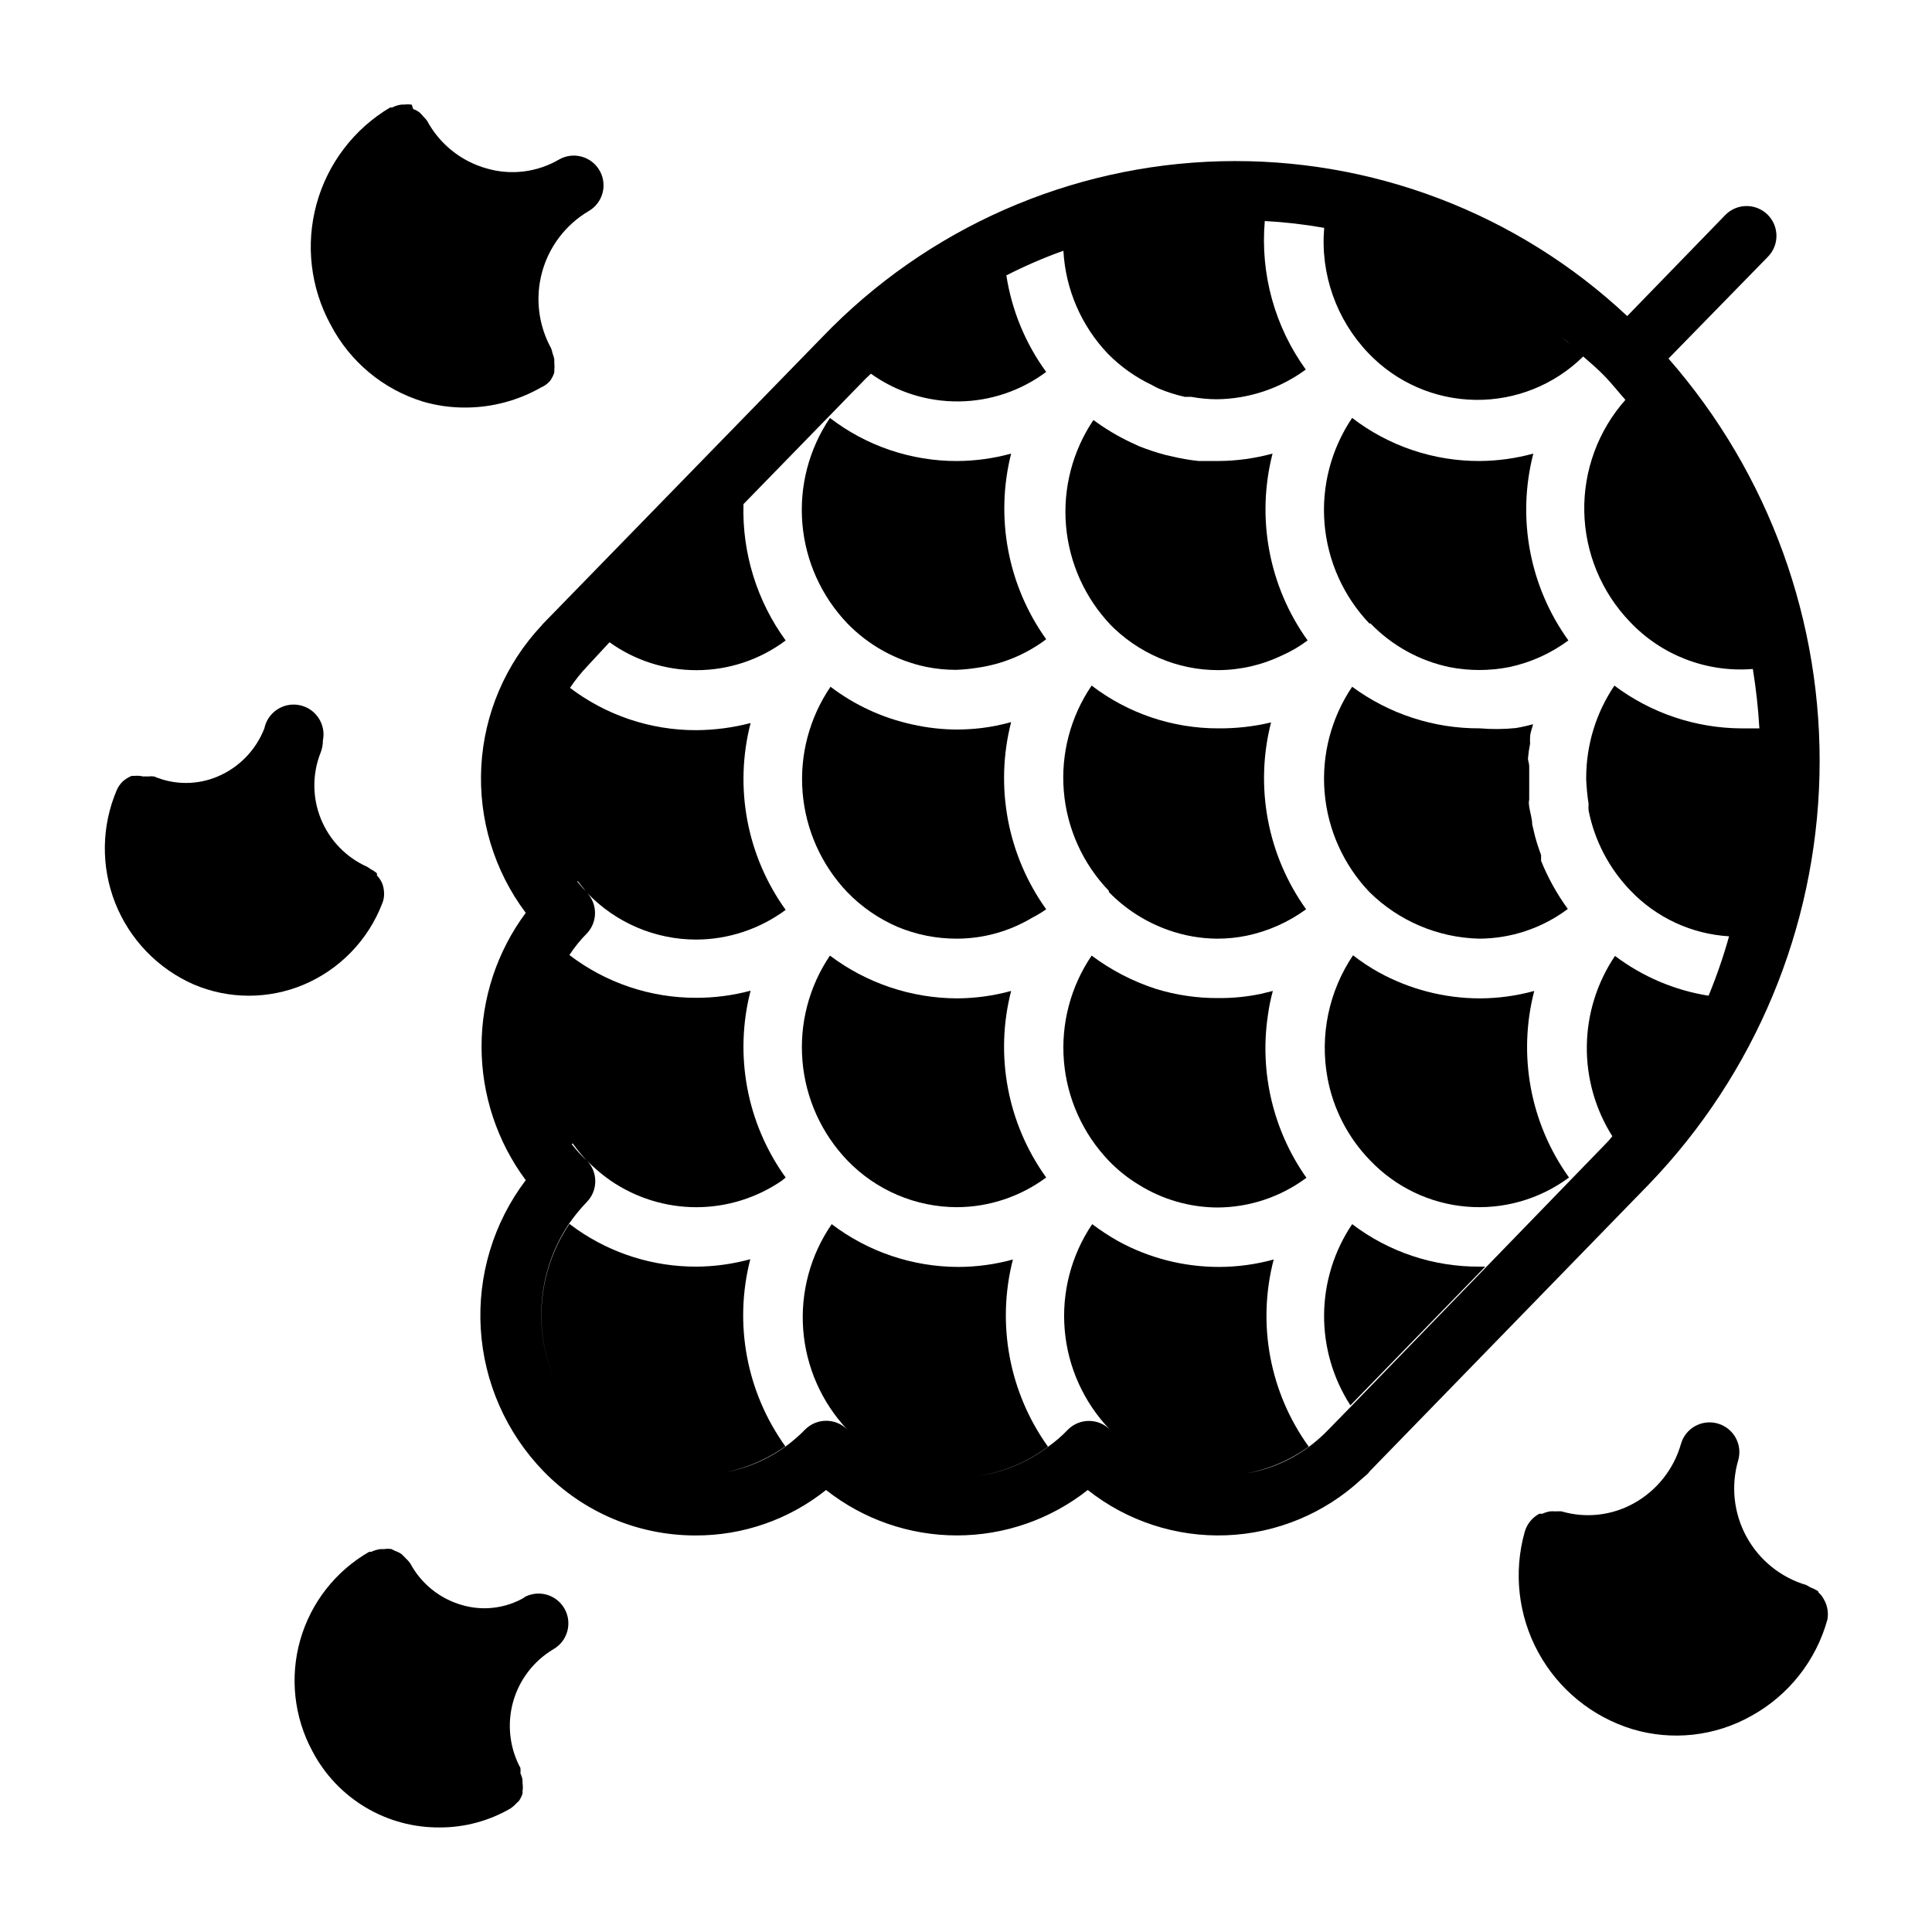 <?xml version="1.0" encoding="UTF-8"?>
<!-- Uploaded to: ICON Repo, www.iconrepo.com, Generator: ICON Repo Mixer Tools -->
<svg fill="#000000" width="800px" height="800px" version="1.1" viewBox="144 144 512 512" xmlns="http://www.w3.org/2000/svg">
 <g>
  <path d="m283.1 567.28c-5.062 2.981-11.137 3.723-16.766 2.047-5.836-1.691-10.746-5.664-13.617-11.02-0.328-0.457-0.695-0.879-1.105-1.258l-1.18-1.184c-0.535-0.363-1.117-0.656-1.73-0.863l-0.945-0.473c-0.652-0.117-1.316-0.117-1.969 0h-1.023c-0.816 0.125-1.609 0.363-2.359 0.707h-0.551-0.004c-8.914 5.109-15.477 13.504-18.289 23.391-2.809 9.883-1.641 20.473 3.254 29.512 3.231 6.141 8.094 11.27 14.051 14.824 5.961 3.559 12.785 5.398 19.723 5.328 6.519 0.004 12.926-1.707 18.578-4.961 0.672-0.438 1.281-0.969 1.809-1.574l0.473-0.395c0.449-0.621 0.793-1.312 1.023-2.047 0.027-0.207 0.027-0.422 0-0.629 0.117-0.703 0.117-1.422 0-2.125v-0.867c-0.098-0.602-0.285-1.184-0.551-1.73 0.043-0.473 0.043-0.945 0-1.418-2.883-5.363-3.586-11.633-1.957-17.5 1.629-5.867 5.461-10.879 10.695-13.988 3.781-2.172 5.086-7 2.914-10.785-2.176-3.781-7.004-5.086-10.785-2.91z"/>
  <path d="m550.59 406.61c-4.695 1.293-9.539 1.953-14.406 1.969-9.387-0.008-18.621-2.391-26.844-6.926-2.367-1.32-4.629-2.82-6.769-4.488-6.422 9.535-8.855 21.207-6.769 32.512 1.527 8.258 5.473 15.875 11.336 21.883 6.723 7.043 15.785 11.387 25.484 12.211 9.699 0.828 19.363-1.918 27.18-7.723-10.254-14.297-13.629-32.406-9.211-49.438z"/>
  <path d="m548.94 344.89c0.105-1.27 0.289-2.531 0.551-3.777-0.039-0.578-0.039-1.156 0-1.734 0-1.18 0.551-2.363 0.789-3.465v0.004c-1.504 0.422-3.027 0.766-4.566 1.023-3.168 0.32-6.356 0.344-9.527 0.078-12.176 0.074-24.051-3.793-33.848-11.023-5.559 8.23-8.133 18.109-7.305 28.004 0.832 9.895 5.019 19.207 11.871 26.395 7.734 7.648 18.09 12.066 28.969 12.359 8.516 0 16.801-2.766 23.613-7.875-2.875-3.941-5.254-8.227-7.082-12.75v-1.496c-0.629-1.73-1.18-3.387-1.652-5.195l-0.707-2.992c0-1.496-0.551-3.07-0.789-4.644-0.234-1.574 0-1.34 0-2.047v-4.644-1.023-2.914c0-0.941-0.395-1.73-0.316-2.281z"/>
  <path d="m507.21 309.23c5.668 5.863 12.961 9.895 20.941 11.57 5.199 1.012 10.543 1.012 15.742 0 5.699-1.199 11.07-3.613 15.746-7.082-10.297-14.309-13.699-32.449-9.289-49.516-4.617 1.27-9.383 1.93-14.172 1.969-12.238 0.059-24.145-3.957-33.848-11.418-5.562 8.242-8.145 18.137-7.312 28.043 0.832 9.906 5.019 19.234 11.879 26.434z"/>
  <path d="m437.94 309.23c3.758 3.891 8.254 6.996 13.227 9.133 4.969 2.144 10.328 3.246 15.742 3.227 5.863-0.035 11.648-1.379 16.926-3.938 2.375-1.051 4.617-2.371 6.691-3.934-10.266-14.32-13.664-32.449-9.289-49.516-4.668 1.281-9.484 1.941-14.328 1.969h-5.277 0.004c-2.438-0.262-4.859-0.684-7.242-1.262l-1.73-0.395c-2.324-0.629-4.613-1.391-6.852-2.281l-2.203-1.023c-3.465-1.645-6.758-3.621-9.84-5.902-5.547 8.234-8.109 18.121-7.266 28.016 0.848 9.895 5.047 19.199 11.91 26.379z"/>
  <path d="m437.86 380.4c4.402 4.523 9.793 7.969 15.742 10.074 4.148 1.477 8.512 2.25 12.91 2.285 2.644 0.008 5.285-0.258 7.875-0.789 5.684-1.195 11.051-3.582 15.742-7.004-10.254-14.328-13.652-32.449-9.289-49.516-4.562 1.082-9.242 1.613-13.934 1.574-12.148 0.027-23.965-3.957-33.613-11.336-5.598 8.211-8.199 18.102-7.371 28.008 0.832 9.906 5.047 19.223 11.938 26.387z"/>
  <path d="m502.34 468.41c-4.769 7.078-7.359 15.402-7.441 23.938-0.086 8.539 2.34 16.91 6.969 24.082l35.738-36.762h-1.418c-12.219 0.105-24.125-3.856-33.848-11.258z"/>
  <path d="m411.96 335.37c-2.582 0.719-5.215 1.246-7.871 1.574-2.117 0.246-4.246 0.379-6.379 0.391-4-0.008-7.984-0.457-11.887-1.336-7.887-1.703-15.305-5.117-21.727-10-5.59 8.207-8.203 18.082-7.398 27.977 0.801 9.898 4.969 19.223 11.809 26.422 3.781 3.918 8.305 7.047 13.301 9.211 4.988 2.086 10.34 3.156 15.746 3.148 7.016-0.008 13.895-1.914 19.914-5.512 1.316-0.668 2.578-1.43 3.781-2.281-10.27-14.352-13.668-32.504-9.289-49.594z"/>
  <path d="m479.98 413.22c0.297-2.231 0.742-4.441 1.34-6.613l-3.227 0.789c-3.676 0.762-7.426 1.133-11.18 1.102-5.629 0.039-11.23-0.781-16.609-2.441-6.113-1.98-11.859-4.961-17.004-8.816-5.586 8.219-8.176 18.105-7.348 28.008 0.832 9.902 5.039 19.215 11.914 26.391 2.34 2.43 4.984 4.547 7.871 6.297 6.258 3.918 13.48 6.016 20.863 6.062 8.512-0.031 16.789-2.789 23.613-7.875-8.777-12.461-12.441-27.816-10.234-42.902z"/>
  <path d="m411.96 264.21c-4.668 1.281-9.488 1.941-14.328 1.969-12.184 0.023-24.031-3.992-33.691-11.418-5.559 8.23-8.133 18.109-7.305 28.004 0.832 9.895 5.019 19.207 11.871 26.395 5.664 5.863 12.957 9.895 20.938 11.57 2.594 0.523 5.231 0.785 7.871 0.789 1.902-0.066 3.793-0.25 5.668-0.551 6.633-0.926 12.918-3.527 18.266-7.559-10.172-14.242-13.566-32.23-9.289-49.199z"/>
  <path d="m411.96 406.61c-4.668 1.285-9.488 1.945-14.328 1.969-12.16-0.043-23.977-4.019-33.691-11.336-5.555 8.223-8.125 18.098-7.277 27.98 0.844 9.883 5.051 19.18 11.922 26.336 7.609 7.883 18.09 12.344 29.047 12.359 8.508-0.043 16.781-2.801 23.617-7.871-10.273-14.285-13.676-32.395-9.289-49.438z"/>
  <path d="m627.34 567.83c-0.359-0.684-0.84-1.297-1.418-1.809 0 0 0-0.395-0.473-0.551-0.527-0.309-1.082-0.574-1.652-0.789l-1.102-0.629c-6.785-2.004-12.496-6.625-15.875-12.84-3.379-6.215-4.156-13.516-2.152-20.301 0.555-2.016 0.285-4.168-0.75-5.984-1.031-1.816-2.746-3.144-4.762-3.699-4.172-1.16-8.5 1.266-9.684 5.434-1.91 6.703-6.414 12.367-12.516 15.742-5.836 3.238-12.723 4.004-19.129 2.125-0.551-0.039-1.102-0.039-1.652 0-0.473-0.039-0.945-0.039-1.418 0-0.703 0.129-1.391 0.34-2.047 0.633h-0.789 0.004c-1.887 1.008-3.277 2.742-3.859 4.801-3.019 10.707-1.727 22.172 3.598 31.941 5.328 9.77 14.266 17.066 24.898 20.328 10.531 3.164 21.898 1.914 31.488-3.465 9.926-5.441 17.223-14.672 20.234-25.582 0.328-1.84-0.008-3.738-0.945-5.356z"/>
  <path d="m256.1 250.43c3.633 1.059 7.394 1.59 11.18 1.574 7.066 0 14.016-1.844 20.152-5.352 0.906-0.391 1.715-0.984 2.359-1.734 0.48-0.672 0.855-1.414 1.102-2.203v-0.473c0.078-0.707 0.078-1.418 0-2.125v-0.945c-0.121-0.535-0.277-1.059-0.469-1.574-0.086-0.457-0.219-0.906-0.395-1.336-3.371-6.156-4.223-13.379-2.371-20.148 1.848-6.769 6.254-12.559 12.289-16.145 3.777-2.133 5.113-6.922 2.992-10.703-1.027-1.836-2.742-3.184-4.769-3.746-2.027-0.562-4.191-0.293-6.016 0.754-5.809 3.391-12.754 4.246-19.207 2.359-6.738-1.891-12.422-6.434-15.746-12.594-0.324-0.453-0.691-0.875-1.102-1.258-0.27-0.332-0.559-0.648-0.867-0.945-0.523-0.406-1.105-0.723-1.73-0.945l-0.395-1.18c-0.707-0.078-1.418-0.078-2.125 0-0.184-0.02-0.367-0.02-0.551 0-0.879 0.105-1.734 0.371-2.519 0.785h-0.551c-9.562 5.691-16.547 14.863-19.48 25.598-2.938 10.73-1.598 22.184 3.738 31.949 5.098 9.801 13.918 17.145 24.48 20.387z"/>
  <path d="m245.31 383.39c0.355-0.871 0.516-1.812 0.473-2.754-0.027-0.918-0.211-1.824-0.551-2.676-0.344-0.719-0.793-1.383-1.34-1.969v-0.551c-0.5-0.434-1.055-0.805-1.652-1.102-0.301-0.227-0.617-0.438-0.945-0.629-5.578-2.492-9.977-7.051-12.266-12.719-2.293-5.664-2.297-12-0.012-17.668 0.371-0.98 0.559-2.023 0.551-3.07 0.891-4.281-1.859-8.477-6.141-9.367-4.281-0.891-8.477 1.855-9.367 6.141-2.231 5.742-6.688 10.344-12.359 12.75-5.383 2.285-11.465 2.285-16.848 0-0.52-0.078-1.051-0.078-1.574 0-0.445-0.035-0.891-0.035-1.336 0-0.773-0.188-1.574-0.238-2.363-0.156h-0.707c-0.832 0.348-1.602 0.828-2.285 1.418-0.707 0.664-1.27 1.469-1.652 2.359-4.066 9.539-4.207 20.297-0.391 29.934 3.816 9.641 11.285 17.383 20.777 21.551 4.606 1.969 9.559 2.984 14.566 2.992 5 0.008 9.949-0.98 14.562-2.914 9.594-4.055 17.125-11.844 20.859-21.57z"/>
  <path d="m586.17 239.02 26.371-27c3.043-3.133 2.973-8.137-0.156-11.18-3.133-3.043-8.137-2.973-11.18 0.156l-25.977 26.766c-29.125-27.32-67.84-42.062-107.76-41.027-39.918 1.031-77.824 17.75-105.5 46.539l-73.996 75.965-0.473 0.551c-9.539 10.172-15.184 23.379-15.949 37.301-0.762 13.922 3.406 27.668 11.777 38.82-7.606 10.246-11.711 22.668-11.711 35.426 0 12.758 4.106 25.18 11.711 35.422-8.547 11.289-12.773 25.262-11.922 39.395 0.852 14.133 6.727 27.492 16.566 37.676 10.562 10.922 25.109 17.086 40.305 17.082 12.582 0.055 24.805-4.195 34.637-12.047 9.875 7.797 22.094 12.039 34.676 12.039 12.582 0 24.801-4.242 34.676-12.039 10.434 8.262 23.477 12.52 36.773 12 13.301-0.523 25.973-5.781 35.727-14.832l1.18-1.023h0.004c0.43-0.328 0.801-0.73 1.102-1.18l0.551-0.551 73.445-75.496c28.078-29.203 44.184-67.879 45.133-108.38 0.945-40.504-13.332-79.891-40.016-110.38zm-5.117 18.344c-1.652-2.203-3.387-4.328-5.117-6.375 1.574 2.043 3.309 4.168 5.117 6.375zm-17.238-18.895c-1.969-1.812-4.016-3.543-6.062-5.195 1.891 1.418 3.938 3.383 5.902 5.195zm-166.26 296.7m173.73-90.055c-0.473 0.551-0.867 1.102-1.418 1.652l-67.539 69.668-6.219 6.375-1.184 1.184c-1.289 1.238-2.656 2.394-4.094 3.461-4.879 3.606-10.543 6.004-16.531 7.008 5.973-1.098 11.621-3.519 16.531-7.086-10.336-14.316-13.742-32.504-9.289-49.594-4.691 1.289-9.535 1.953-14.402 1.969-9.383 0.02-18.617-2.336-26.844-6.848-2.379-1.348-4.664-2.848-6.852-4.488-5.559 8.23-8.129 18.121-7.285 28.02 0.844 9.898 5.055 19.207 11.93 26.375-3.059-3-7.957-3-11.02 0-1.605 1.691-3.371 3.219-5.273 4.566-5.668 4.301-12.379 7.019-19.445 7.871 7.035-0.883 13.711-3.594 19.367-7.871-10.27-14.348-13.668-32.5-9.289-49.594-4.695 1.289-9.539 1.953-14.406 1.969-12.141-0.012-23.945-3.992-33.613-11.336-5.633 8.172-8.297 18.023-7.555 27.922 0.746 9.895 4.856 19.238 11.648 26.473-3.07-3.051-8.031-3.051-11.102 0-1.625 1.668-3.391 3.195-5.273 4.566-4.688 3.387-10.062 5.699-15.746 6.769 5.672-1.152 11.035-3.484 15.746-6.848-10.297-14.336-13.699-32.504-9.289-49.594-4.695 1.289-9.539 1.953-14.406 1.969-11.254 0.012-22.242-3.422-31.488-9.84l-2.047-1.496c-4.289 6.352-6.816 13.727-7.328 21.371-0.512 7.648 1.012 15.293 4.418 22.16-3.414-6.875-4.953-14.527-4.453-22.188 0.496-7.656 3.012-15.047 7.285-21.422 1.422-2.039 3-3.961 4.723-5.746 2.949-3.051 2.949-7.891 0-10.945 1.902 1.953 3.984 3.719 6.219 5.277 6.695 4.598 14.625 7.07 22.75 7.082 8.125-0.004 16.059-2.473 22.75-7.082l0.945-0.789c-10.305-14.301-13.707-32.449-9.289-49.516-4.695 1.266-9.539 1.898-14.406 1.891-12.148 0.031-23.965-3.957-33.613-11.336-4.789 7.18-7.344 15.617-7.344 24.246 0 8.629 2.555 17.066 7.344 24.246-4.789-7.18-7.344-15.617-7.344-24.246 0-8.629 2.555-17.066 7.344-24.246 1.371-2.098 2.953-4.051 4.723-5.824 2.754-3.008 2.754-7.621 0-10.629 7.559 7.91 18.031 12.375 28.969 12.359 8.508-0.051 16.781-2.809 23.617-7.871-10.293-14.309-13.699-32.449-9.289-49.516-4.703 1.227-9.543 1.863-14.406 1.891-12.148 0.027-23.965-3.957-33.613-11.336-4.758 7.144-7.297 15.539-7.297 24.125 0 8.586 2.539 16.984 7.297 24.129-5.41-8.188-7.887-17.969-7.027-27.746 0.855-9.777 5-18.977 11.75-26.098l5.906-6.375c6.719 4.828 14.789 7.418 23.062 7.398 8.52 0 16.805-2.762 23.617-7.871-7.625-10.477-11.555-23.184-11.18-36.133l32.512-33.379 1.258-1.18h0.004c6.789 4.856 14.949 7.43 23.301 7.344 8.348-0.086 16.453-2.82 23.145-7.816-5.508-7.566-9.125-16.336-10.551-25.586 4.894-2.496 9.941-4.68 15.117-6.531 0.555 10.219 4.742 19.906 11.805 27.316 3.371 3.414 7.312 6.211 11.652 8.266 0.586 0.344 1.191 0.66 1.812 0.941 2.238 0.938 4.555 1.676 6.926 2.207h1.73c2.207 0.406 4.449 0.617 6.691 0.629 8.504-0.082 16.766-2.836 23.617-7.871-8.227-11.395-12.082-25.363-10.863-39.363 5.281 0.285 10.539 0.891 15.742 1.812-1.047 12.246 3.227 24.348 11.73 33.219 7.387 7.746 17.574 12.199 28.277 12.363 10.699 0.164 21.02-3.981 28.637-11.496 1.969 1.73 3.938 3.387 5.746 5.273 1.812 1.891 3.621 4.172 5.434 6.219-7.227 8.16-11.117 18.738-10.898 29.633 0.219 10.898 4.531 21.312 12.078 29.172 8.398 8.906 20.391 13.508 32.59 12.516 0.852 5.215 1.43 10.469 1.734 15.746h-4.723-0.004c-12.156-0.059-23.973-4.031-33.691-11.336-4.852 7.188-7.453 15.652-7.477 24.324v0.551c0.094 2.16 0.301 4.316 0.629 6.453-0.039 0.578-0.039 1.156 0 1.734 1.59 8.039 5.473 15.449 11.18 21.332 6.859 7.152 16.164 11.453 26.055 12.043-1.496 5.352-3.312 10.609-5.43 15.746-9.008-1.434-17.523-5.055-24.797-10.551-4.746 7.035-7.344 15.301-7.469 23.789-0.125 8.484 2.223 16.824 6.758 23.996zm-275.52 1.891c1.145 1.59 2.383 3.113 3.699 4.562-1.418-1.344-2.734-2.789-3.938-4.328zm1.418-69.43v-0.004c0.637 0.875 1.32 1.715 2.047 2.519-1.023-0.867-1.574-1.73-2.285-2.519z"/>
 </g>
</svg>